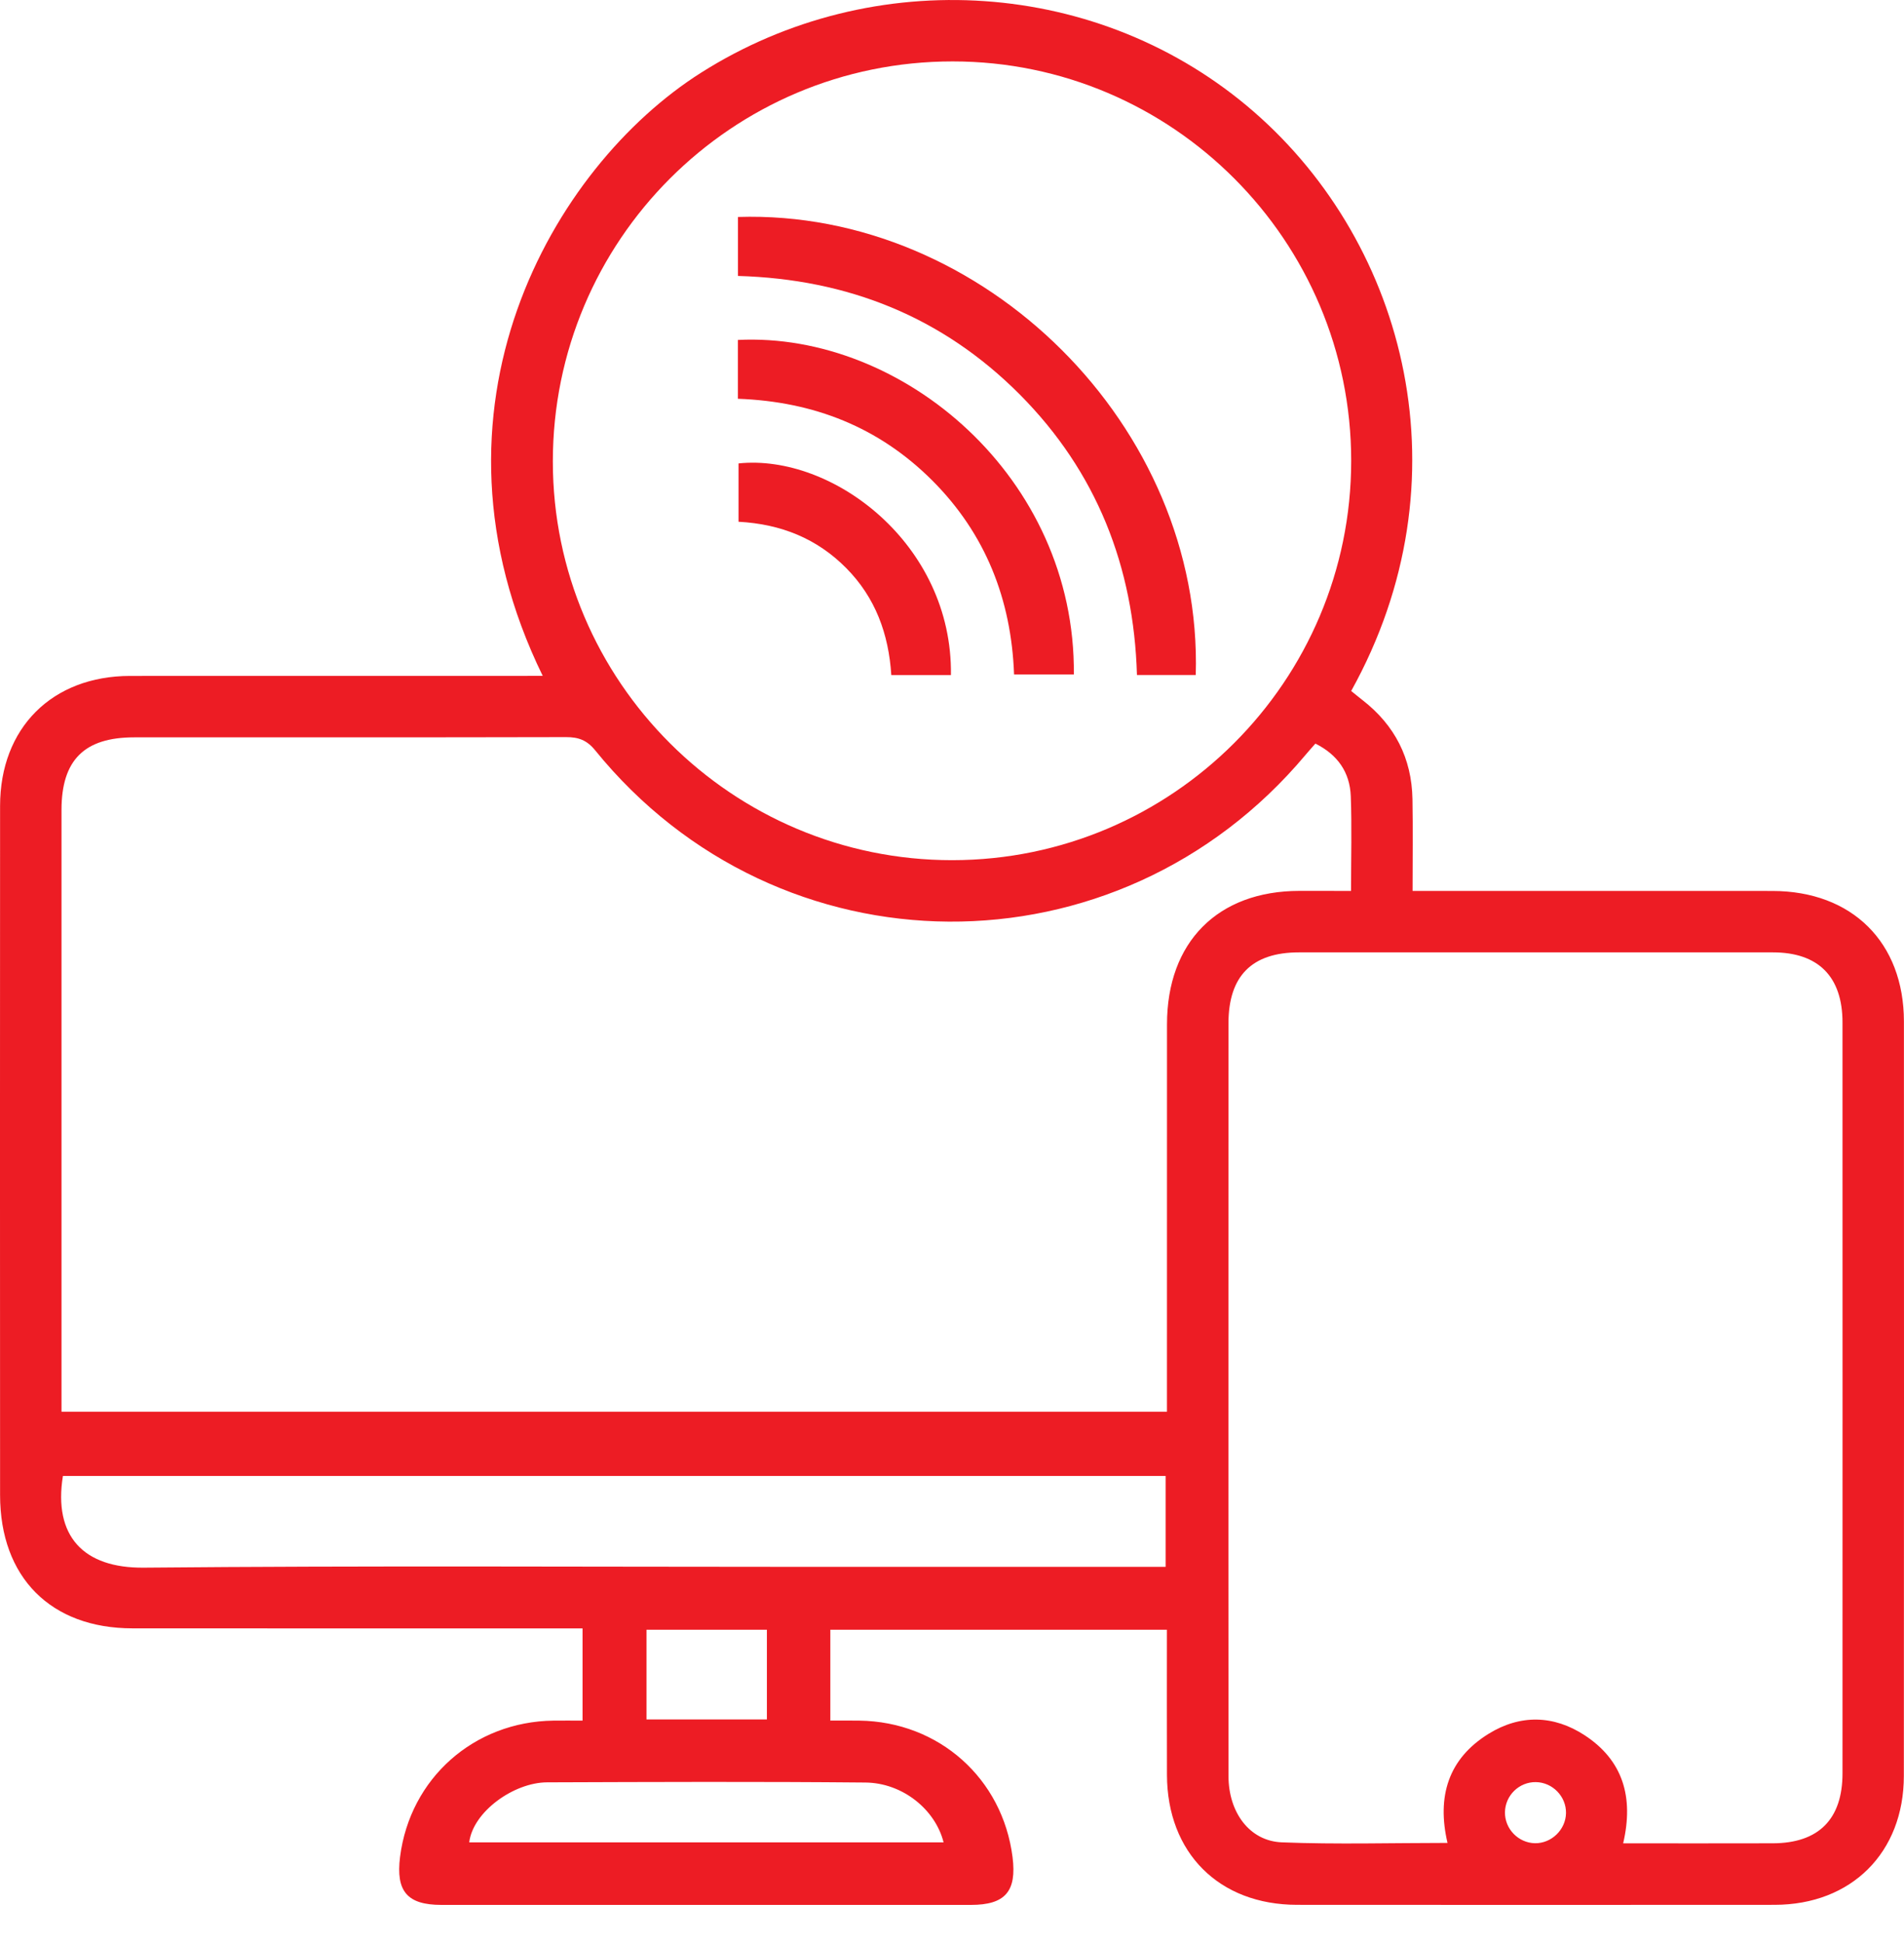 <svg width="50" height="51" viewBox="0 0 50 51" fill="none" xmlns="http://www.w3.org/2000/svg">
<path d="M14.252 17.74C10.831 10.743 14.503 4.382 18.411 1.908C22.944 -0.963 28.898 -0.572 32.929 2.936C36.949 6.434 38.552 12.611 35.483 18.137C35.579 18.214 35.678 18.297 35.78 18.376C36.629 19.036 37.073 19.904 37.092 20.977C37.106 21.762 37.095 22.548 37.095 23.385C37.32 23.385 37.499 23.385 37.679 23.385C40.635 23.385 43.591 23.384 46.547 23.386C48.635 23.389 49.996 24.734 49.998 26.811C50.001 33.413 50.001 40.014 49.996 46.615C49.995 48.626 48.62 49.996 46.605 49.998C42.423 50.001 38.241 50.001 34.059 49.998C32.012 49.996 30.651 48.634 30.645 46.588C30.641 45.33 30.644 44.072 30.644 42.778C27.691 42.778 24.763 42.778 21.805 42.778C21.805 43.545 21.805 44.311 21.805 45.162C22.049 45.162 22.309 45.159 22.569 45.163C24.658 45.192 26.328 46.68 26.59 48.745C26.704 49.645 26.398 50 25.498 50C20.862 50.001 16.226 50.001 11.591 50C10.695 50 10.391 49.644 10.506 48.739C10.768 46.679 12.443 45.191 14.533 45.163C14.78 45.16 15.028 45.163 15.298 45.163C15.298 44.347 15.298 43.581 15.298 42.742C15.102 42.742 14.909 42.742 14.715 42.742C10.97 42.742 7.225 42.744 3.479 42.741C1.333 42.74 0.003 41.402 0.002 39.243C-0.001 33.213 -0.001 27.183 0.002 21.153C0.003 19.107 1.368 17.744 3.415 17.742C6.825 17.74 10.234 17.741 13.644 17.741C13.828 17.74 14.013 17.74 14.252 17.74ZM35.479 23.385C35.479 22.507 35.502 21.701 35.472 20.898C35.448 20.268 35.125 19.808 34.543 19.518C34.434 19.642 34.356 19.728 34.281 19.818C29.346 25.696 20.457 25.642 15.629 19.694C15.411 19.426 15.189 19.347 14.864 19.348C11.084 19.357 7.303 19.353 3.524 19.354C2.213 19.354 1.615 19.951 1.615 21.261C1.614 26.352 1.615 31.443 1.615 36.533C1.615 36.71 1.615 36.887 1.615 37.055C11.332 37.055 20.98 37.055 30.645 37.055C30.645 36.847 30.645 36.679 30.645 36.511C30.645 33.303 30.645 30.094 30.646 26.884C30.647 24.727 31.979 23.386 34.122 23.384C34.556 23.384 34.989 23.385 35.479 23.385ZM42.625 48.384C43.972 48.384 45.263 48.387 46.555 48.383C47.757 48.38 48.385 47.752 48.385 46.546C48.387 39.977 48.386 33.408 48.385 26.839C48.385 25.636 47.751 24.998 46.558 24.998C42.409 24.996 38.259 24.996 34.11 24.998C32.874 24.999 32.261 25.618 32.26 26.863C32.258 29.552 32.259 32.239 32.259 34.928C32.259 38.826 32.258 42.723 32.261 46.621C32.262 47.57 32.812 48.324 33.661 48.358C35.1 48.415 36.545 48.373 38.012 48.373C37.728 47.154 38.032 46.164 39.091 45.509C39.919 44.997 40.799 45.014 41.615 45.548C42.617 46.205 42.909 47.166 42.625 48.384ZM25.008 22.578C30.785 22.574 35.48 17.877 35.483 12.099C35.485 6.319 30.79 1.613 25.019 1.612C19.217 1.61 14.516 6.314 14.518 12.116C14.52 17.885 19.229 22.582 25.008 22.578ZM30.61 41.127C30.61 40.294 30.61 39.516 30.61 38.741C20.933 38.741 11.289 38.741 1.652 38.741C1.398 40.319 2.189 41.164 3.776 41.148C9.601 41.094 15.427 41.127 21.252 41.127C24.357 41.127 27.462 41.127 30.61 41.127ZM24.779 48.359C24.564 47.498 23.703 46.796 22.724 46.788C19.939 46.762 17.153 46.773 14.368 46.783C13.49 46.786 12.419 47.557 12.322 48.359C16.474 48.359 20.624 48.359 24.779 48.359ZM20.139 42.777C19.051 42.777 18.006 42.777 16.977 42.777C16.977 43.591 16.977 44.368 16.977 45.132C18.052 45.132 19.085 45.132 20.139 45.132C20.139 44.339 20.139 43.575 20.139 42.777ZM41.124 47.59C41.131 47.154 40.771 46.784 40.334 46.777C39.894 46.77 39.528 47.126 39.521 47.567C39.514 48.004 39.873 48.374 40.311 48.381C40.743 48.387 41.117 48.025 41.124 47.59Z" fill="#ED1C24"/>
<path d="M19.379 7.243C19.379 6.689 19.379 6.191 19.379 5.695C25.832 5.489 31.595 11.203 31.401 17.717C30.905 17.717 30.407 17.717 29.857 17.717C29.774 14.874 28.799 12.383 26.778 10.353C24.752 8.32 22.269 7.326 19.379 7.243Z" fill="#ED1C24"/>
<path d="M19.377 10.467C19.377 9.917 19.377 9.419 19.377 8.923C23.698 8.706 28.247 12.529 28.2 17.704C27.691 17.704 27.18 17.704 26.63 17.704C26.558 15.736 25.883 14.011 24.477 12.607C23.081 11.215 21.373 10.539 19.377 10.467Z" fill="#ED1C24"/>
<path d="M24.972 17.719C24.435 17.719 23.937 17.719 23.406 17.719C23.337 16.637 22.987 15.683 22.222 14.911C21.454 14.136 20.511 13.755 19.394 13.695C19.394 13.184 19.394 12.675 19.394 12.164C21.857 11.906 25.017 14.277 24.972 17.719Z" fill="#ED1C24"/>
</svg>
